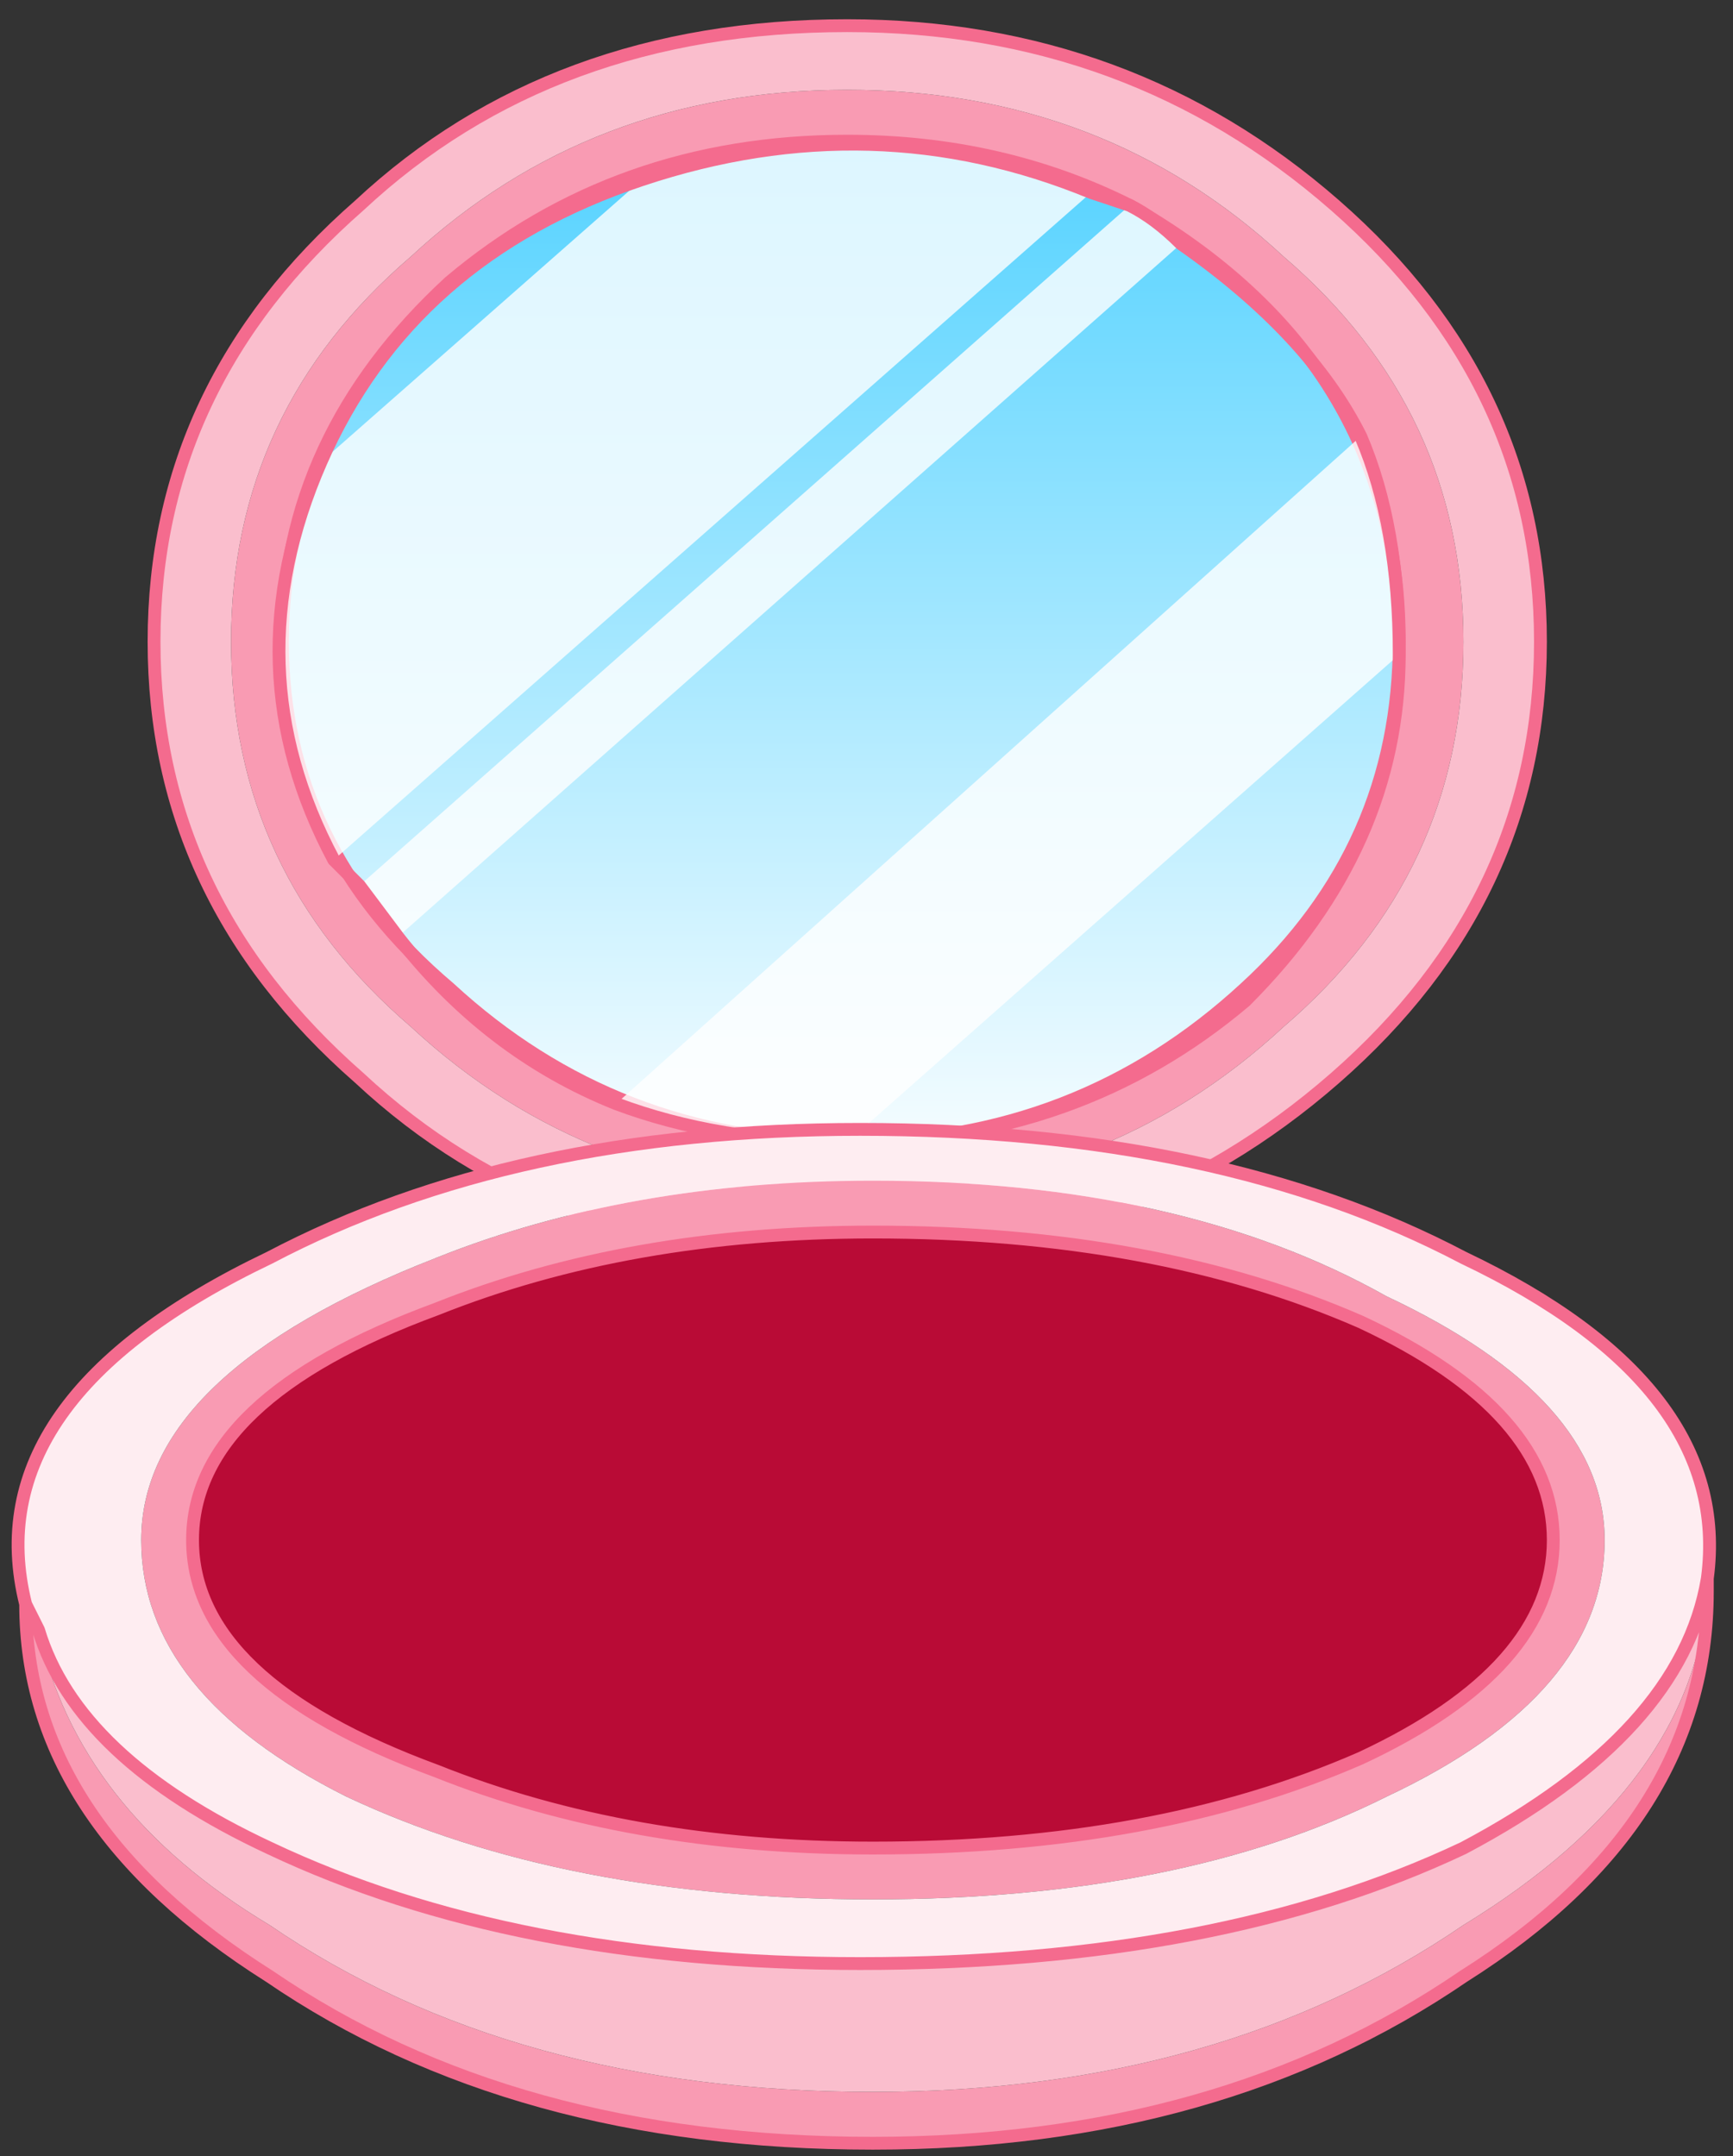 <?xml version="1.0" encoding="UTF-8" standalone="no"?>
<svg xmlns:xlink="http://www.w3.org/1999/xlink" height="8.4px" width="6.75px" xmlns="http://www.w3.org/2000/svg">
  <rect width="100%" height="100%" fill="#333333" stroke="none"/>
  <g transform="matrix(1.0, 0.0, 0.0, 1.0, -0.75, -5.05)">
    <path d="M6.2 7.55 Q6.2 6.45 5.15 5.85 4.65 5.6 4.05 5.6 3.15 5.6 2.5 6.15 1.85 6.75 1.85 7.55 1.85 8.35 2.5 8.9 3.15 9.5 4.05 9.5 4.95 9.5 5.6 8.9 6.2 8.35 6.2 7.55 M5.75 6.05 Q6.45 6.65 6.45 7.55 6.45 8.45 5.75 9.05 5.05 9.7 4.05 9.7 3.05 9.7 2.35 9.05 1.65 8.45 1.65 7.55 1.65 6.65 2.35 6.05 3.05 5.4 4.05 5.4 5.05 5.4 5.75 6.05" fill="#f99bb3" fill-rule="evenodd" stroke="none"/>
    <path d="M6.2 7.55 Q6.2 8.35 5.6 8.9 4.95 9.5 4.05 9.5 3.15 9.5 2.5 8.9 1.85 8.35 1.85 7.55 1.85 6.75 2.5 6.15 3.15 5.6 4.05 5.6 4.65 5.6 5.15 5.85 6.2 6.45 6.2 7.55" fill="url(#gradient0)" fill-rule="evenodd" stroke="none"/>
    <path d="M5.95 5.85 Q6.75 6.55 6.75 7.55 6.75 8.55 5.95 9.25 5.15 9.95 4.05 9.95 2.9 9.95 2.15 9.25 1.35 8.55 1.35 7.55 1.35 6.55 2.15 5.85 2.9 5.15 4.05 5.15 5.15 5.15 5.95 5.85 M5.75 6.05 Q5.05 5.4 4.05 5.4 3.05 5.4 2.35 6.05 1.65 6.65 1.65 7.55 1.65 8.45 2.35 9.05 3.05 9.7 4.05 9.7 5.05 9.7 5.75 9.05 6.45 8.45 6.45 7.55 6.45 6.65 5.75 6.05" fill="#fabecd" fill-rule="evenodd" stroke="none"/>
    <path d="M6.2 7.55 Q6.2 8.35 5.6 8.9 4.95 9.5 4.05 9.5 3.15 9.5 2.5 8.9 1.85 8.35 1.85 7.55 1.85 6.75 2.5 6.15 3.15 5.6 4.05 5.6 4.65 5.6 5.15 5.85 6.2 6.45 6.2 7.55 M5.95 5.85 Q6.75 6.55 6.75 7.55 6.75 8.55 5.95 9.25 5.15 9.95 4.05 9.95 2.9 9.95 2.15 9.25 1.35 8.55 1.35 7.55 1.35 6.55 2.15 5.85 2.9 5.15 4.05 5.15 5.15 5.15 5.95 5.85" fill="none" stroke="#f46b8e" stroke-linecap="round" stroke-linejoin="round" stroke-width="0.05"/>
    <path d="M6.05 6.75 Q6.2 7.1 6.2 7.6 L4.05 9.5 Q3.55 9.5 3.15 9.35 L6.05 6.75 M2.3 8.7 L2.15 8.5 5.15 5.85 Q5.25 5.9 5.35 6.0 L2.3 8.7 M2.05 8.4 Q1.65 7.65 2.0 6.85 L3.25 5.75 Q4.15 5.45 5.0 5.8 L2.05 8.4" fill="#ffffff" fill-opacity="0.8" fill-rule="evenodd" stroke="none"/>
    <path d="M5.35 6.0 Q5.85 6.35 6.05 6.75 6.2 7.1 6.2 7.6 6.2 8.35 5.6 8.95 4.95 9.5 4.05 9.5 3.55 9.5 3.15 9.35 2.65 9.15 2.3 8.7 L2.15 8.5 2.05 8.4 Q1.65 7.65 2.0 6.85 2.35 6.05 3.25 5.75 4.15 5.45 5.0 5.8 L5.15 5.85 Q5.25 5.9 5.35 6.0 Z" fill="none" stroke="#f46b8e" stroke-linecap="round" stroke-linejoin="round" stroke-width="0.05"/>
    <path d="M2.45 9.95 Q3.2 9.65 4.15 9.65 5.35 9.65 6.15 10.1 7.0 10.5 7.0 11.05 7.0 11.65 6.15 12.05 5.35 12.45 4.15 12.45 2.95 12.45 2.1 12.05 1.3 11.65 1.3 11.05 1.3 10.4 2.45 9.95 M7.4 11.25 Q7.4 12.15 6.45 12.75 5.5 13.4 4.15 13.4 2.75 13.4 1.8 12.75 0.85 12.15 0.85 11.3 L0.9 11.4 Q1.05 12.1 1.8 12.55 2.75 13.2 4.15 13.2 5.5 13.2 6.45 12.55 7.35 12.0 7.4 11.25 M2.45 10.15 Q1.5 10.5 1.5 11.05 1.5 11.6 2.45 11.95 3.2 12.25 4.15 12.25 5.25 12.25 6.05 11.9 6.8 11.55 6.8 11.05 6.8 10.55 6.05 10.2 5.25 9.85 4.15 9.85 3.2 9.85 2.45 10.15" fill="#f99bb3" fill-rule="evenodd" stroke="none"/>
    <path d="M7.4 11.2 L7.4 11.25 Q7.35 12.0 6.45 12.55 5.5 13.2 4.15 13.2 2.75 13.2 1.8 12.55 1.05 12.1 0.9 11.4 1.05 11.9 1.8 12.25 2.75 12.7 4.1 12.7 5.5 12.7 6.45 12.25 7.3 11.8 7.4 11.2" fill="#fabecd" fill-rule="evenodd" stroke="none"/>
    <path d="M2.45 9.95 Q1.3 10.4 1.3 11.05 1.3 11.65 2.1 12.05 2.95 12.45 4.15 12.45 5.35 12.45 6.15 12.05 7.0 11.65 7.0 11.05 7.0 10.5 6.15 10.1 5.35 9.65 4.15 9.65 3.2 9.65 2.45 9.95 M0.85 11.3 Q0.65 10.5 1.8 9.95 2.75 9.45 4.1 9.45 5.5 9.45 6.45 9.95 7.5 10.45 7.4 11.2 7.3 11.8 6.45 12.25 5.5 12.7 4.1 12.7 2.75 12.7 1.8 12.25 1.05 11.9 0.9 11.4 L0.85 11.3" fill="#feedf1" fill-rule="evenodd" stroke="none"/>
    <path d="M2.45 10.15 Q3.2 9.85 4.15 9.85 5.25 9.85 6.05 10.2 6.8 10.55 6.8 11.05 6.8 11.55 6.05 11.9 5.25 12.25 4.15 12.25 3.2 12.25 2.45 11.95 1.5 11.6 1.5 11.05 1.5 10.5 2.45 10.15" fill="#b90b36" fill-rule="evenodd" stroke="none"/>
    <path d="M0.85 11.3 Q0.65 10.5 1.8 9.95 2.75 9.45 4.1 9.45 5.5 9.45 6.45 9.95 7.5 10.45 7.4 11.2 L7.4 11.25 Q7.4 12.15 6.45 12.75 5.5 13.4 4.15 13.4 2.75 13.4 1.8 12.75 0.85 12.15 0.85 11.3 L0.9 11.4 Q1.05 11.9 1.8 12.25 2.75 12.7 4.1 12.7 5.5 12.7 6.45 12.25 7.3 11.8 7.4 11.2 M2.45 10.15 Q3.2 9.85 4.15 9.85 5.25 9.85 6.05 10.2 6.8 10.55 6.8 11.05 6.8 11.55 6.05 11.9 5.25 12.25 4.15 12.25 3.2 12.25 2.45 11.95 1.5 11.6 1.5 11.05 1.5 10.5 2.45 10.15" fill="none" stroke="#f46b8e" stroke-linecap="round" stroke-linejoin="round" stroke-width="0.05"/>
  </g>
  <defs>
    <linearGradient gradientTransform="matrix(0.0, -0.003, 0.003, 0.0, 4.15, 7.3)" gradientUnits="userSpaceOnUse" id="gradient0" spreadMethod="pad" x1="-819.2" x2="819.2">
      <stop offset="0.0" stop-color="#ffffff"/>
      <stop offset="1.0" stop-color="#35caff"/>
    </linearGradient>
  </defs>
</svg>
